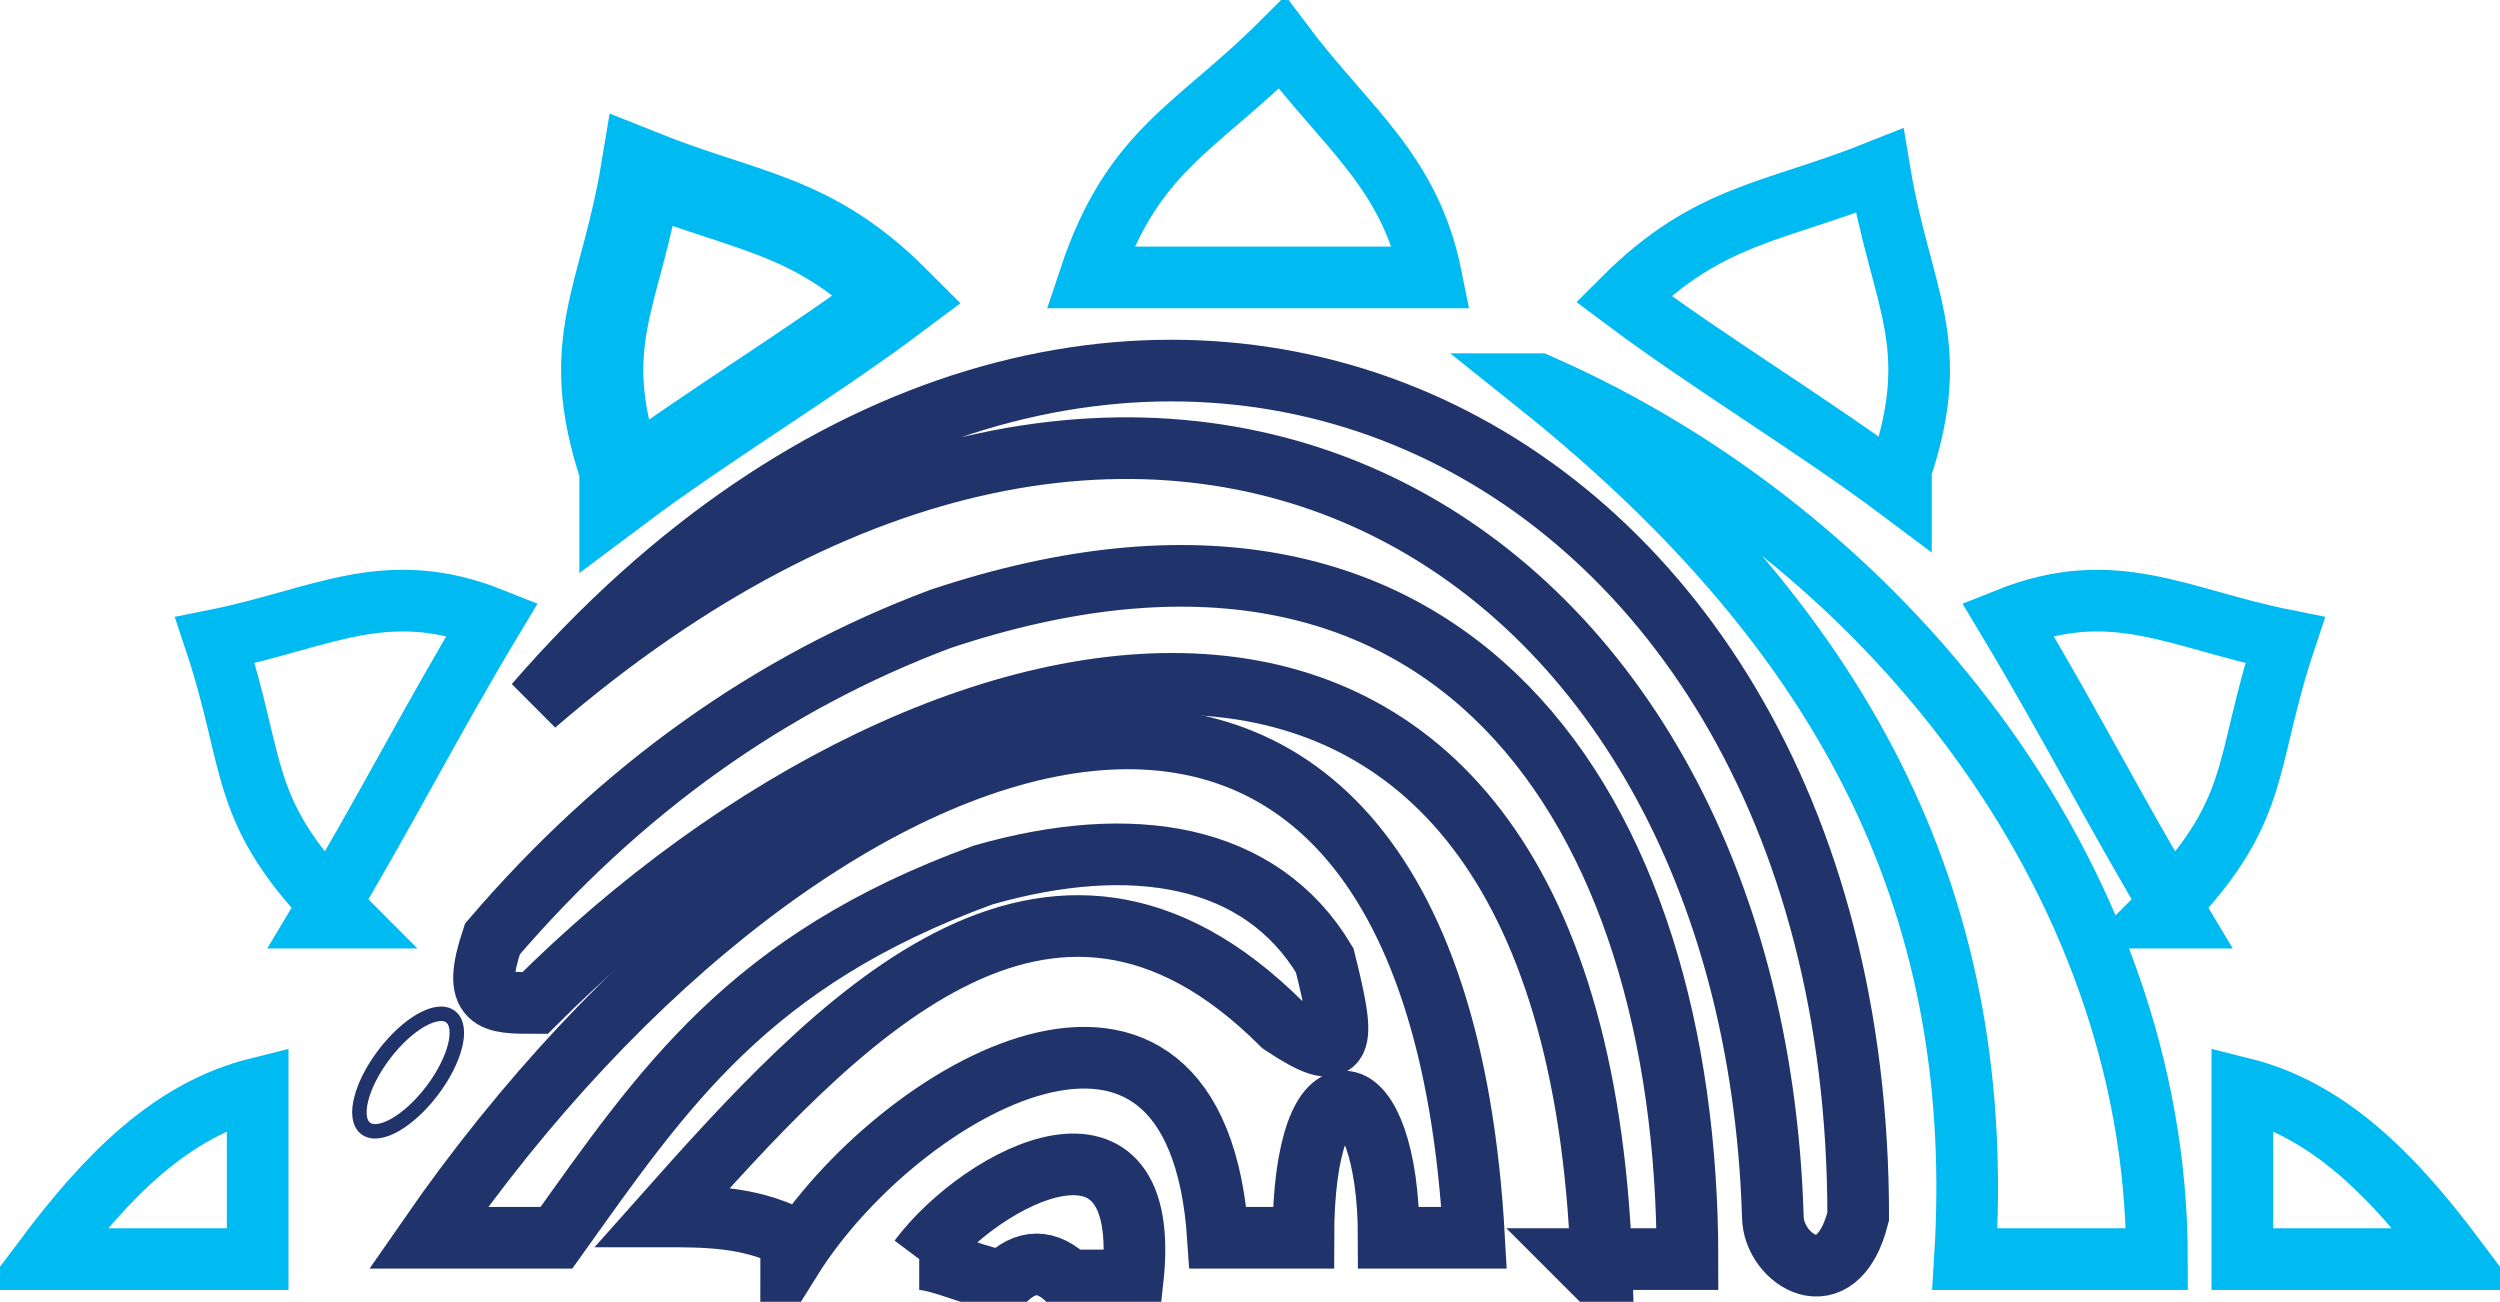 <?xml version="1.0" encoding="UTF-8"?>
<!DOCTYPE svg PUBLIC "-//W3C//DTD SVG 1.1//EN" "http://www.w3.org/Graphics/SVG/1.1/DTD/svg11.dtd">
<!-- Creator: CorelDRAW X5 -->
<svg xmlns="http://www.w3.org/2000/svg" xml:space="preserve" width="0.845in" height="0.44in" style="shape-rendering:geometricPrecision; text-rendering:geometricPrecision; image-rendering:optimizeQuality; fill-rule:evenodd; clip-rule:evenodd"
viewBox="0 0 117 61"
 xmlns:xlink="http://www.w3.org/1999/xlink">
 <defs>
  <style type="text/css">
   <![CDATA[
    .str0 {stroke:#00BAF2;stroke-width:2.889}
    .str2 {stroke:#20336B;stroke-width:2.889}
    .str1 {stroke:#00BAF2;stroke-width:3.852}
    .fil0 {fill:none}
   ]]>
  </style>
 </defs>
 <g id="Layer_x0020_1">
  <g id="_175589864">
   <path class="fil0 str0" d="M12 59c-3,0 -7,0 -10,0 3,-4 6,-7 10,-8 0,3 0,5 0,8z"/>
   <path class="fil0 str0" d="M105 59c3,0 7,0 10,0 -3,-4 -6,-7 -10,-8 0,3 0,5 0,8z"/>
   <path class="fil0 str0" d="M15 43c3,-5 5,-9 8,-14 -5,-2 -8,0 -13,1 2,6 1,8 6,13z"/>
   <path class="fil0 str1" d="M29 23c4,-3 9,-6 13,-9 -4,-4 -7,-4 -12,-6 -1,6 -3,8 -1,14z"/>
   <path class="fil0 str0" d="M51 13c5,0 11,0 16,0 -1,-5 -4,-7 -7,-11 -4,4 -7,5 -9,11z"/>
   <path class="fil0 str0" d="M102 43c-3,-5 -5,-9 -8,-14 5,-2 8,0 13,1 -2,6 -1,8 -6,13z"/>
   <path class="fil0 str0" d="M89 23c-4,-3 -9,-6 -13,-9 4,-4 7,-4 12,-6 1,6 3,8 1,14z"/>
   <path class="fil0 str2" d="M43 59c3,-4 11,-8 10,1 -1,0 -2,0 -3,0 -1,-1 -2,-1 -3,0 -1,0 -3,-1 -4,-1z"/>
   <path class="fil0 str2" d="M37 59c5,-8 19,-16 20,-1 1,0 3,0 4,0 0,-9 4,-8 4,0 1,0 3,0 4,0 -2,-36 -31,-26 -49,0 2,0 4,0 6,0 5,-7 9,-13 20,-17 7,-2 13,-1 16,4 1,4 1,5 -2,3 -11,-11 -21,0 -29,9 2,0 4,0 6,1z"/>
   <path class="fil0 str2" d="M74 59c2,0 3,0 5,0 0,-21 -11,-38 -35,-30 -8,3 -15,8 -21,15 -1,3 0,3 2,3 19,-19 49,-25 50,13z"/>
   <ellipse class="fil0 str2" transform="matrix(0.142 -0.187 0.187 0.142 19.05 50.259)" rx="14" ry="6"/>
   <path class="fil0 str2" d="M25 33c29,-25 57,-8 58,24 0,2 3,4 4,0 0,-38 -36,-54 -62,-24z"/>
   <path class="fil0 str0" d="M72 18c15,12 21,25 20,41 3,0 6,0 9,0 0,-18 -13,-34 -29,-41z"/>
  </g>
 </g>
</svg>
